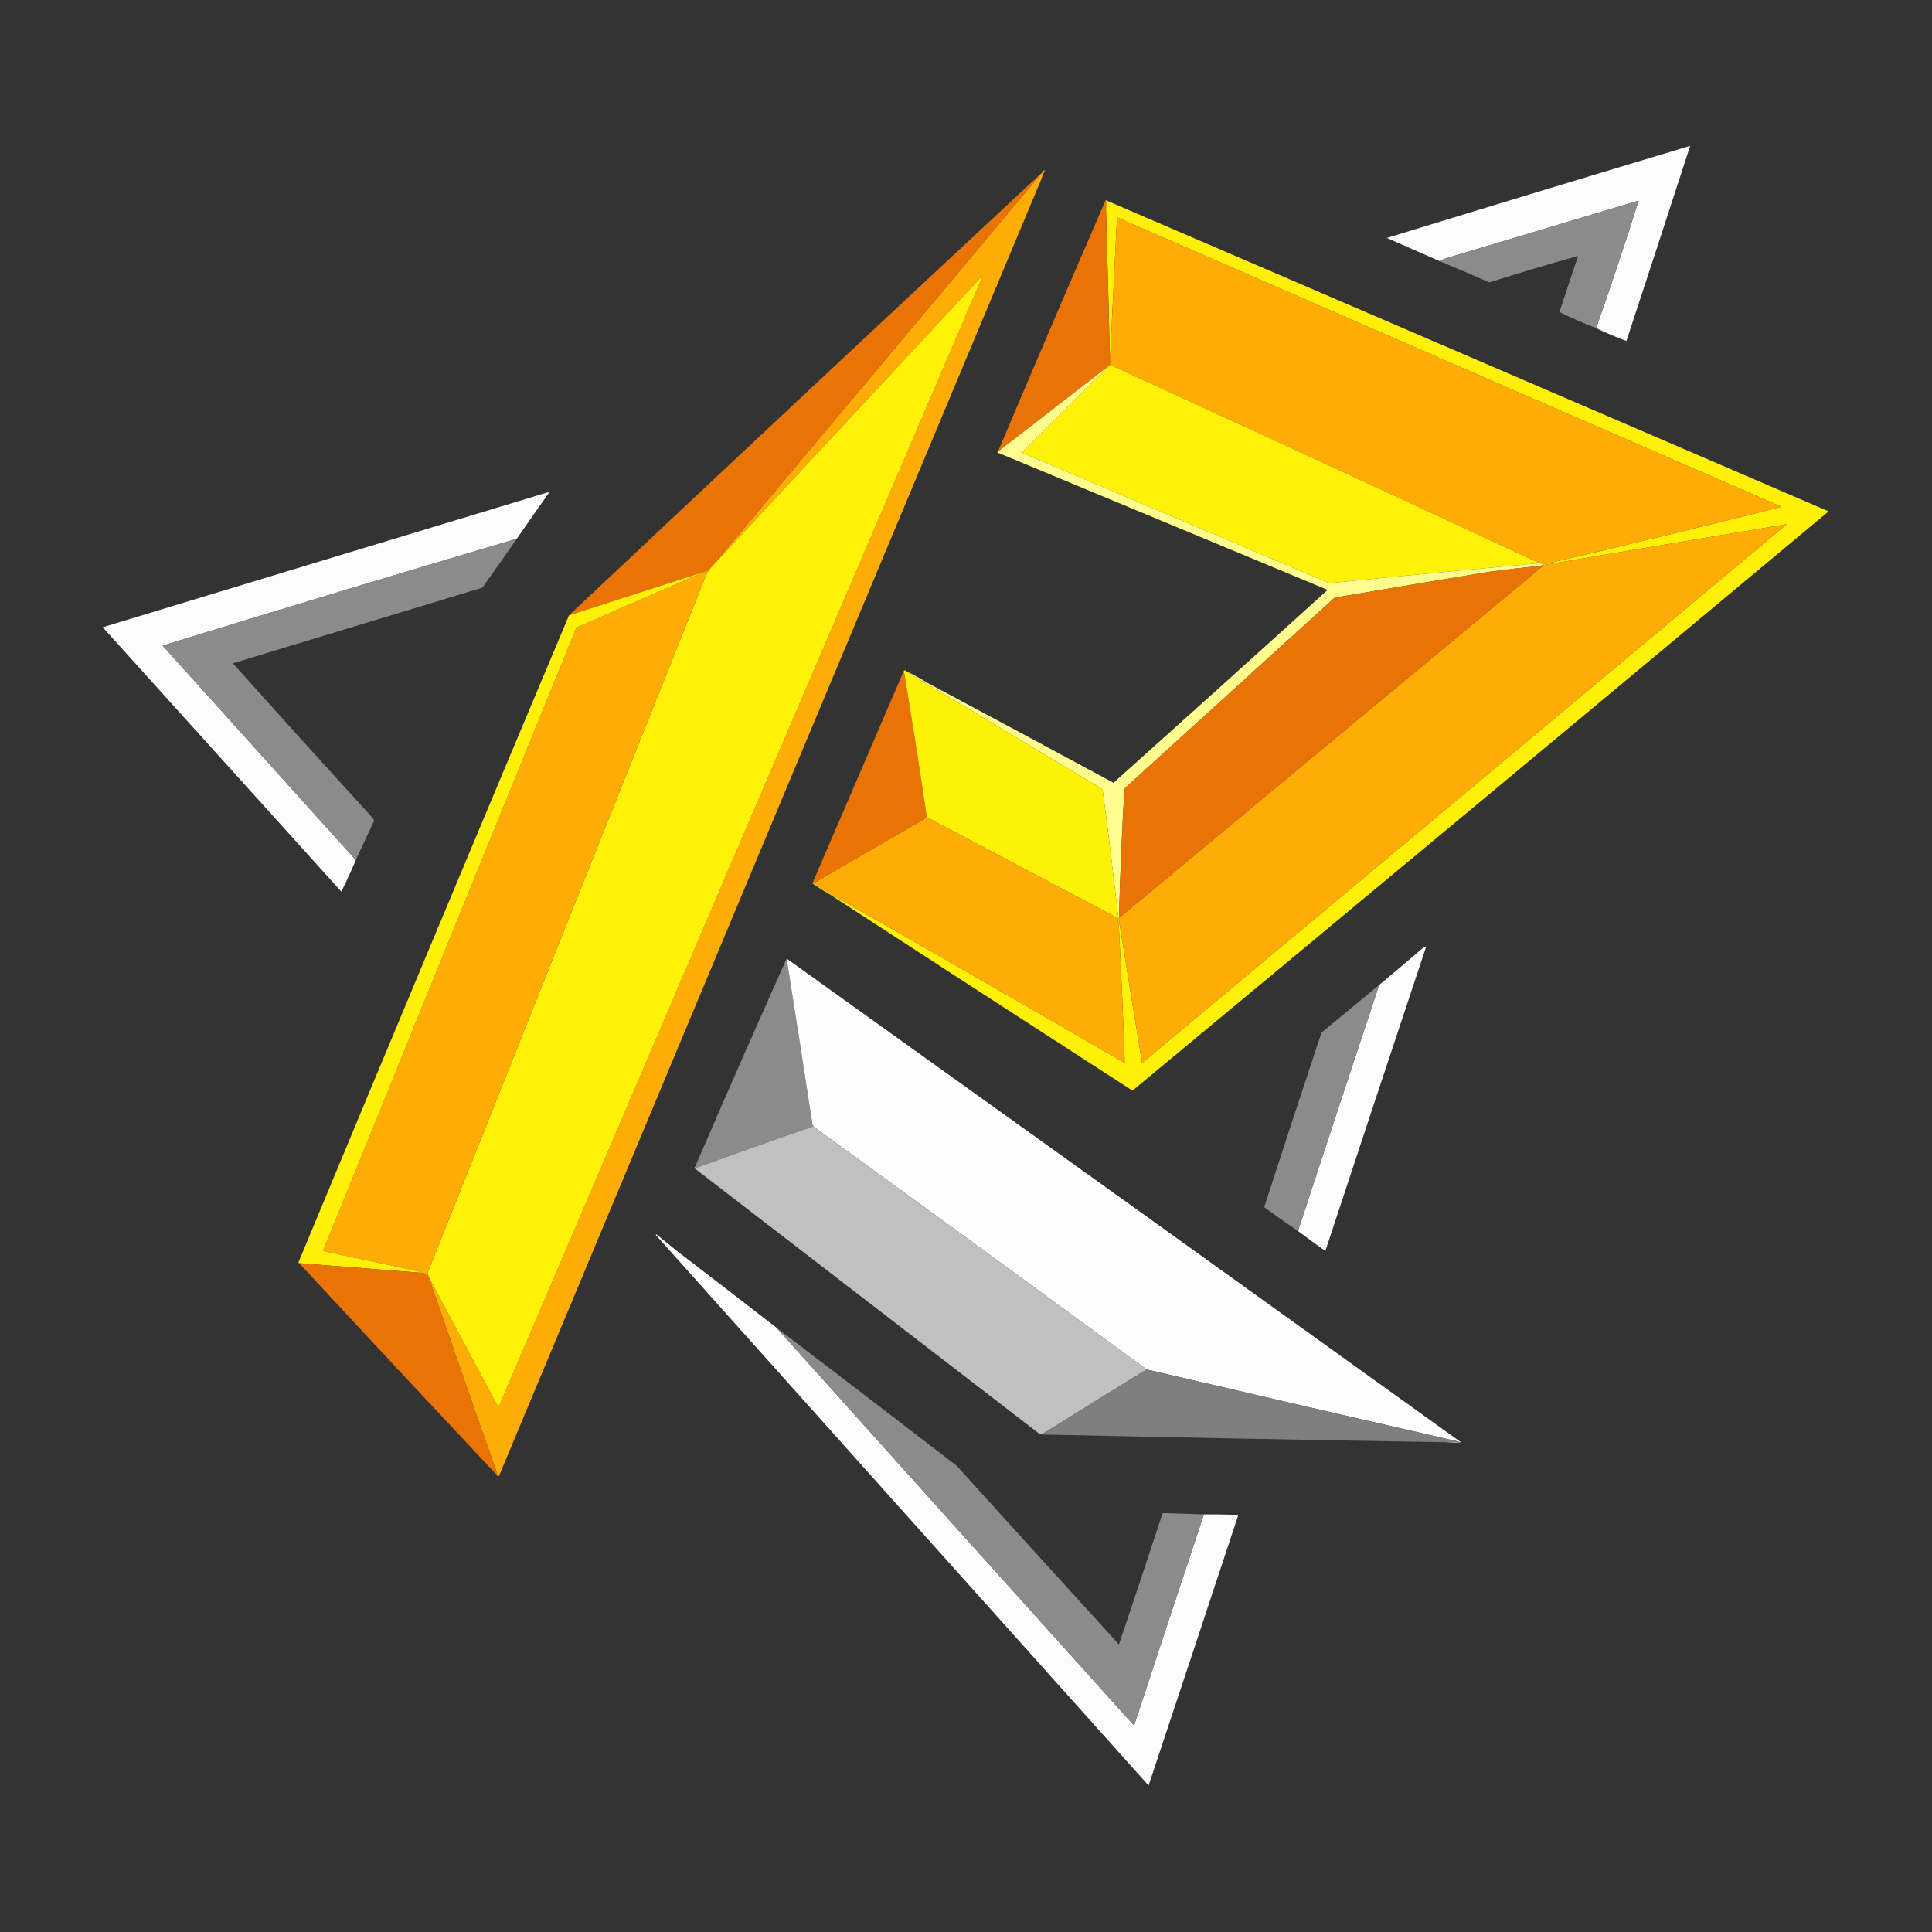 <?xml version="1.0" encoding="UTF-8"?>
<!DOCTYPE svg PUBLIC "-//W3C//DTD SVG 1.1//EN" "http://www.w3.org/Graphics/SVG/1.1/DTD/svg11.dtd">
<svg xmlns="http://www.w3.org/2000/svg" version="1.1" width="3000px" height="3000px" style="shape-rendering:geometricPrecision; text-rendering:geometricPrecision; image-rendering:optimizeQuality; fill-rule:evenodd; clip-rule:evenodd" xmlns:xlink="http://www.w3.org/1999/xlink">
<rect width="100%" height="100%" fill="#333333" stroke="none"/>
<g><path style="opacity:0.992" fill="#fefefe" d="M 2478.5,509.5 C 2501.47,443.92 2523.47,377.92 2544.5,311.5C 2444.88,341.393 2345.21,371.226 2245.5,401C 2241.8,402.193 2238.47,403.693 2235.5,405.5C 2208.18,393.51 2180.85,381.51 2153.5,369.5C 2310.37,321.366 2467.37,273.7 2624.5,226.5C 2591.7,327.556 2558.7,428.556 2525.5,529.5C 2509.44,523.597 2493.77,516.93 2478.5,509.5 Z"/></g>
<g><path style="opacity:1" fill="#feac06" d="M 771.5,2290.5 C 772.043,2290.44 772.376,2290.11 772.5,2289.5C 736.23,2187.36 700.564,2085.02 665.5,1982.5C 701.653,2050.14 737.819,2117.8 774,2185.5C 1024.22,1600.05 1274.72,1014.72 1525.5,429.5C 1525.33,429.167 1525.17,428.833 1525,428.5C 1385.63,578.697 1246.13,728.697 1106.5,878.5C 1277.14,674.853 1447.81,471.186 1618.5,267.5C 1619.52,265.401 1620.85,264.401 1622.5,264.5C 1620.06,269.72 1617.89,275.053 1616,280.5C 1335.39,950.718 1055.06,1621.05 775,2291.5C 773.421,2292.8 772.255,2292.47 771.5,2290.5 Z"/></g>
<g><path style="opacity:1" fill="#ea7306" d="M 1618.5,267.5 C 1447.81,471.186 1277.14,674.853 1106.5,878.5C 1104.5,880.833 1102.5,883.167 1100.5,885.5C 1098.3,885.875 1096.3,886.542 1094.5,887.5C 1024.17,910.167 953.833,932.834 883.5,955.5C 1127.89,725.44 1372.89,496.106 1618.5,267.5 Z"/></g>
<g><path style="opacity:1" fill="#fff007" d="M 1718.5,311.5 C 2092.15,472.321 2465.81,633.154 2839.5,794C 2479.6,1094.4 2119.27,1394.23 1758.5,1693.5C 1601.93,1592.39 1445.6,1491.06 1289.5,1389.5C 1289.5,1388.83 1289.83,1388.5 1290.5,1388.5C 1442.77,1475.3 1594.77,1562.64 1746.5,1650.5C 1744.07,1580.53 1741.07,1510.53 1737.5,1440.5C 1737.21,1438.26 1737.54,1436.26 1738.5,1434.5C 1749.91,1506.54 1761.57,1578.54 1773.5,1650.5C 2107.31,1371.85 2440.98,1093.02 2774.5,814C 2648.5,834.929 2522.5,856.096 2396.5,877.5C 2396.5,877.167 2396.5,876.833 2396.5,876.5C 2520.13,847.622 2643.46,817.789 2766.5,787C 2422.35,637.424 2078.35,487.591 1734.5,337.5C 1730.83,411.653 1727.16,485.653 1723.5,559.5C 1721.7,482.828 1719.7,406.161 1717.5,329.5C 1717.18,323.31 1717.51,317.31 1718.5,311.5 Z"/></g>
<g><path style="opacity:1" fill="#8b8b8b" d="M 2478.5,509.5 C 2459.08,501.95 2440.08,493.617 2421.5,484.5C 2431.01,455.452 2440.68,426.452 2450.5,397.5C 2404.49,410.272 2358.49,423.939 2312.5,438.5C 2286.93,427.212 2261.26,416.212 2235.5,405.5C 2238.47,403.693 2241.8,402.193 2245.5,401C 2345.21,371.226 2444.88,341.393 2544.5,311.5C 2523.47,377.92 2501.47,443.92 2478.5,509.5 Z"/></g>
<g><path style="opacity:1" fill="#ea7307" d="M 1716.5,311.5 C 1716.18,317.69 1716.51,323.69 1717.5,329.5C 1719.7,406.161 1721.7,482.828 1723.5,559.5C 1723.5,561.833 1723.5,564.167 1723.5,566.5C 1722.83,566.5 1722.5,566.833 1722.5,567.5C 1664.85,612.143 1607.19,656.809 1549.5,701.5C 1604.65,571.2 1660.32,441.2 1716.5,311.5 Z"/></g>
<g><path style="opacity:1" fill="#f2a107" d="M 1718.5,311.5 C 1717.51,317.31 1717.18,323.31 1717.5,329.5C 1716.51,323.69 1716.18,317.69 1716.5,311.5C 1717.17,310.167 1717.83,310.167 1718.5,311.5 Z"/></g>
<g><path style="opacity:1" fill="#ffac06" d="M 2396.5,876.5 C 2394.5,875.833 2392.5,875.167 2390.5,874.5C 2168.58,771.044 1946.25,668.377 1723.5,566.5C 1723.5,564.167 1723.5,561.833 1723.5,559.5C 1727.16,485.653 1730.83,411.653 1734.5,337.5C 2078.35,487.591 2422.35,637.424 2766.5,787C 2643.46,817.789 2520.13,847.622 2396.5,876.5 Z"/></g>
<g><path style="opacity:1" fill="#fff107" d="M 665.5,1982.5 C 665.107,1980.72 664.441,1979.05 663.5,1977.5C 807.704,1615.42 952.204,1253.42 1097,891.5C 1097.93,889.308 1099.09,887.308 1100.5,885.5C 1102.5,883.167 1104.5,880.833 1106.5,878.5C 1246.13,728.697 1385.63,578.697 1525,428.5C 1525.17,428.833 1525.33,429.167 1525.5,429.5C 1274.72,1014.72 1024.22,1600.05 774,2185.5C 737.819,2117.8 701.653,2050.14 665.5,1982.5 Z"/></g>
<g><path style="opacity:1" fill="#fff108" d="M 1723.5,566.5 C 1946.25,668.377 2168.58,771.044 2390.5,874.5C 2281.61,884.339 2172.78,894.672 2064,905.5C 1905.83,838.333 1747.67,771.167 1589.5,704C 1588.04,703.577 1587.54,702.744 1588,701.5C 1632.73,656.605 1677.56,611.938 1722.5,567.5C 1722.5,566.833 1722.83,566.5 1723.5,566.5 Z"/></g>
<g><path style="opacity:1" fill="#fffd8e" d="M 1722.5,567.5 C 1677.56,611.938 1632.73,656.605 1588,701.5C 1587.54,702.744 1588.04,703.577 1589.5,704C 1747.67,771.167 1905.83,838.333 2064,905.5C 2172.78,894.672 2281.61,884.339 2390.5,874.5C 2392.5,875.167 2394.5,875.833 2396.5,876.5C 2396.5,876.833 2396.5,877.167 2396.5,877.5C 2394.9,877.232 2393.57,877.566 2392.5,878.5C 2365.45,881.23 2338.45,884.396 2311.5,888C 2231.81,901.205 2152.14,914.539 2072.5,928C 1963.67,1026.83 1854.83,1125.67 1746,1224.5C 1742.2,1291.43 1739.36,1358.43 1737.5,1425.5C 1737.17,1425.5 1736.83,1425.5 1736.5,1425.5C 1728.99,1358.75 1720.82,1292.08 1712,1225.5C 1620.22,1170.36 1528.39,1115.36 1436.5,1060.5C 1436.84,1059.66 1437.51,1059.33 1438.5,1059.5C 1535.44,1111.26 1632.27,1163.26 1729,1215.5C 1840.12,1116.05 1950.95,1016.22 2061.5,916C 1890.49,844.828 1719.49,773.662 1548.5,702.5C 1548.62,701.893 1548.96,701.56 1549.5,701.5C 1607.19,656.809 1664.85,612.143 1722.5,567.5 Z"/></g>
<g><path style="opacity:0.992" fill="#fefefe" d="M 802.5,836.5 C 618.832,890.835 435.498,946.168 252.5,1002.5C 352.551,1113.55 452.551,1224.55 552.5,1335.5C 545.543,1352.08 538.043,1368.41 530,1384.5C 406.5,1247.67 283,1110.83 159.5,974C 389.787,904.012 620.121,834.178 850.5,764.5C 851.167,764.667 851.833,764.833 852.5,765C 835.7,788.775 819.034,812.608 802.5,836.5 Z"/></g>
<g><path style="opacity:1" fill="#feac06" d="M 1738.5,1434.5 C 1738.04,1431.52 1737.7,1428.52 1737.5,1425.5C 1956.67,1243.17 2176,1061 2395.5,879C 2394.55,878.517 2393.55,878.351 2392.5,878.5C 2393.57,877.566 2394.9,877.232 2396.5,877.5C 2522.5,856.096 2648.5,834.929 2774.5,814C 2440.98,1093.02 2107.31,1371.85 1773.5,1650.5C 1761.57,1578.54 1749.91,1506.54 1738.5,1434.5 Z"/></g>
<g><path style="opacity:1" fill="#8b8b8b" d="M 802.5,836.5 C 784.912,862.01 767.079,887.343 749,912.5C 619.856,951.744 490.69,990.911 361.5,1030C 433.63,1110.47 506.13,1190.63 579,1270.5C 580.805,1273.12 580.805,1275.79 579,1278.5C 570.153,1297.53 561.319,1316.53 552.5,1335.5C 452.551,1224.55 352.551,1113.55 252.5,1002.5C 435.498,946.168 618.832,890.835 802.5,836.5 Z"/></g>
<g><path style="opacity:1" fill="#ea7307" d="M 2392.5,878.5 C 2393.55,878.351 2394.55,878.517 2395.5,879C 2176,1061 1956.67,1243.17 1737.5,1425.5C 1739.36,1358.43 1742.2,1291.43 1746,1224.5C 1854.83,1125.67 1963.67,1026.83 2072.5,928C 2152.14,914.539 2231.81,901.205 2311.5,888C 2338.45,884.396 2365.45,881.23 2392.5,878.5 Z"/></g>
<g><path style="opacity:1" fill="#ffac06" d="M 1100.5,885.5 C 1099.09,887.308 1097.93,889.308 1097,891.5C 952.204,1253.42 807.704,1615.42 663.5,1977.5C 660.615,1977.81 657.948,1977.47 655.5,1976.5C 652.618,1975.08 648.951,1973.91 644.5,1973C 596.834,1962.77 549.167,1952.6 501.5,1942.5C 632.364,1619.75 763.531,1297.08 895,974.5C 962.079,945.255 1028.58,916.255 1094.5,887.5C 1096.3,886.542 1098.3,885.875 1100.5,885.5 Z"/></g>
<g><path style="opacity:1" fill="#fff007" d="M 1094.5,887.5 C 1028.58,916.255 962.079,945.255 895,974.5C 763.531,1297.08 632.364,1619.75 501.5,1942.5C 549.167,1952.6 596.834,1962.77 644.5,1973C 648.951,1973.91 652.618,1975.08 655.5,1976.5C 591.829,1971.56 528.163,1966.56 464.5,1961.5C 463.903,1961.26 463.57,1960.76 463.5,1960C 602.862,1624.79 742.862,1289.96 883.5,955.5C 953.833,932.834 1024.17,910.167 1094.5,887.5 Z"/></g>
<g><path style="opacity:1" fill="#ea7306" d="M 1403.5,1041.5 C 1415.78,1115.6 1427.45,1189.94 1438.5,1264.5C 1439.15,1268.75 1437.48,1271.59 1433.5,1273C 1376.64,1305.59 1319.98,1338.43 1263.5,1371.5C 1262.83,1371.5 1262.5,1371.83 1262.5,1372.5C 1261.96,1372.44 1261.62,1372.11 1261.5,1371.5C 1308.88,1261.41 1356.22,1151.41 1403.5,1041.5 Z"/></g>
<g><path style="opacity:1" fill="#fef108" d="M 1403.5,1041.5 C 1404.96,1040.53 1406.3,1040.86 1407.5,1042.5C 1416.96,1048.74 1426.63,1054.74 1436.5,1060.5C 1528.39,1115.36 1620.22,1170.36 1712,1225.5C 1720.82,1292.08 1728.99,1358.75 1736.5,1425.5C 1736.17,1425.5 1735.83,1425.5 1735.5,1425.5C 1636.95,1373.64 1538.45,1321.64 1440,1269.5C 1439.8,1267.62 1439.3,1265.95 1438.5,1264.5C 1427.45,1189.94 1415.78,1115.6 1403.5,1041.5 Z"/></g>
<g><path style="opacity:1" fill="#fff46d" d="M 1407.5,1042.5 C 1418.32,1047.41 1428.66,1053.08 1438.5,1059.5C 1437.51,1059.33 1436.84,1059.66 1436.5,1060.5C 1426.63,1054.74 1416.96,1048.74 1407.5,1042.5 Z"/></g>
<g><path style="opacity:1" fill="#feac06" d="M 1438.5,1264.5 C 1439.3,1265.95 1439.8,1267.62 1440,1269.5C 1538.45,1321.64 1636.95,1373.64 1735.5,1425.5C 1736.12,1430.6 1736.79,1435.6 1737.5,1440.5C 1741.07,1510.53 1744.07,1580.53 1746.5,1650.5C 1594.77,1562.64 1442.77,1475.3 1290.5,1388.5C 1281.33,1383.08 1272.33,1377.42 1263.5,1371.5C 1319.98,1338.43 1376.64,1305.59 1433.5,1273C 1437.48,1271.59 1439.15,1268.75 1438.5,1264.5 Z"/></g>
<g><path style="opacity:0.996" fill="#ffe007" d="M 1263.5,1371.5 C 1272.33,1377.42 1281.33,1383.08 1290.5,1388.5C 1289.83,1388.5 1289.5,1388.83 1289.5,1389.5C 1280.23,1384.22 1271.23,1378.55 1262.5,1372.5C 1262.5,1371.83 1262.83,1371.5 1263.5,1371.5 Z"/></g>
<g><path style="opacity:1" fill="#fecb0b" d="M 1735.5,1425.5 C 1735.83,1425.5 1736.17,1425.5 1736.5,1425.5C 1736.83,1425.5 1737.17,1425.5 1737.5,1425.5C 1737.7,1428.52 1738.04,1431.52 1738.5,1434.5C 1737.54,1436.26 1737.21,1438.26 1737.5,1440.5C 1736.79,1435.6 1736.12,1430.6 1735.5,1425.5 Z"/></g>
<g><path style="opacity:0.991" fill="#fefefe" d="M 2015.5,1911.5 C 2057.3,1784.09 2099.3,1656.76 2141.5,1529.5C 2164.27,1510.57 2186.94,1491.41 2209.5,1472C 2211.05,1470.71 2212.72,1470.04 2214.5,1470C 2162.14,1627.41 2109.97,1784.91 2058,1942.5C 2043.65,1932.3 2029.48,1921.97 2015.5,1911.5 Z"/></g>
<g><path style="opacity:1" fill="#8b8b8b" d="M 1221.5,1488.5 C 1235.09,1574.13 1248.43,1659.79 1261.5,1745.5C 1261.5,1746.83 1261.5,1748.17 1261.5,1749.5C 1201.15,1770.34 1140.98,1791.67 1081,1813.5C 1079.97,1813.16 1079.47,1812.5 1079.5,1811.5C 1126.07,1703.42 1173.41,1595.76 1221.5,1488.5 Z"/></g>
<g><path style="opacity:1" fill="#fefefe" d="M 1221.5,1488.5 C 1570.8,1738.48 1919.8,1988.81 2268.5,2239.5C 2267.04,2239.57 2265.71,2239.23 2264.5,2238.5C 2103.13,2201.49 1941.8,2164.16 1780.5,2126.5C 1608.49,2000.5 1436.16,1874.84 1263.5,1749.5C 1262.83,1748.05 1262.16,1746.72 1261.5,1745.5C 1248.43,1659.79 1235.09,1574.13 1221.5,1488.5 Z"/></g>
<g><path style="opacity:1" fill="#8b8b8b" d="M 2141.5,1529.5 C 2099.3,1656.76 2057.3,1784.09 2015.5,1911.5C 1997.8,1899.55 1980.3,1887.22 1963,1874.5C 1992.23,1784.13 2021.9,1693.8 2052,1603.5C 2081.77,1578.71 2111.61,1554.04 2141.5,1529.5 Z"/></g>
<g><path style="opacity:1" fill="#c0c0c0" d="M 1261.5,1745.5 C 1262.16,1746.72 1262.83,1748.05 1263.5,1749.5C 1436.16,1874.84 1608.49,2000.5 1780.5,2126.5C 1726,2159.92 1671.67,2193.58 1617.5,2227.5C 1614.48,2226.66 1611.82,2225.16 1609.5,2223C 1432.67,2086.83 1255.83,1950.67 1079,1814.5C 1078.26,1813.25 1078.43,1812.25 1079.5,1811.5C 1079.47,1812.5 1079.97,1813.16 1081,1813.5C 1140.98,1791.67 1201.15,1770.34 1261.5,1749.5C 1261.5,1748.17 1261.5,1746.83 1261.5,1745.5 Z"/></g>
<g><path style="opacity:0.99" fill="#fefefe" d="M 1205.5,2061.5 C 1390.41,2267.58 1575.58,2473.58 1761,2679.5C 1796.88,2570.02 1833.05,2460.69 1869.5,2351.5C 1883.5,2351.33 1897.5,2351.5 1911.5,2352C 1915.21,2352.17 1918.88,2352.67 1922.5,2353.5C 1876.36,2493.25 1830.03,2632.92 1783.5,2772.5C 1528.51,2488.01 1273.68,2203.34 1019,1918.5C 1018.33,1917.83 1018.33,1917.17 1019,1916.5C 1029.5,1925 1040,1933.5 1050.5,1942C 1102.35,1981.7 1154.02,2021.53 1205.5,2061.5 Z"/></g>
<g><path style="opacity:1" fill="#ea7306" d="M 464.5,1961.5 C 528.163,1966.56 591.829,1971.56 655.5,1976.5C 657.948,1977.47 660.615,1977.81 663.5,1977.5C 664.441,1979.05 665.107,1980.72 665.5,1982.5C 700.564,2085.02 736.23,2187.36 772.5,2289.5C 772.376,2290.11 772.043,2290.44 771.5,2290.5C 668.806,2181.14 566.473,2071.47 464.5,1961.5 Z"/></g>
<g><path style="opacity:1" fill="#8b8b8b" d="M 1205.5,2061.5 C 1298.98,2132.75 1392.32,2204.25 1485.5,2276C 1569.34,2368.68 1653.34,2461.18 1737.5,2553.5C 1760.29,2485.95 1782.79,2418.29 1805,2350.5C 1805.56,2349.98 1806.23,2349.64 1807,2349.5C 1827.81,2350.26 1848.65,2350.93 1869.5,2351.5C 1833.05,2460.69 1796.88,2570.02 1761,2679.5C 1575.58,2473.58 1390.41,2267.58 1205.5,2061.5 Z"/></g>
<g><path style="opacity:1" fill="#7f7f7f" d="M 1780.5,2126.5 C 1941.8,2164.16 2103.13,2201.49 2264.5,2238.5C 2258.36,2239.49 2252.02,2239.82 2245.5,2239.5C 2036.15,2236.09 1826.81,2232.09 1617.5,2227.5C 1671.67,2193.58 1726,2159.92 1780.5,2126.5 Z"/></g>
<g><path style="opacity:0.941" fill="#afafaf" d="M 2264.5,2238.5 C 2265.71,2239.23 2267.04,2239.57 2268.5,2239.5C 2261.41,2240.82 2253.74,2240.82 2245.5,2239.5C 2252.02,2239.82 2258.36,2239.49 2264.5,2238.5 Z"/></g>
</svg>
